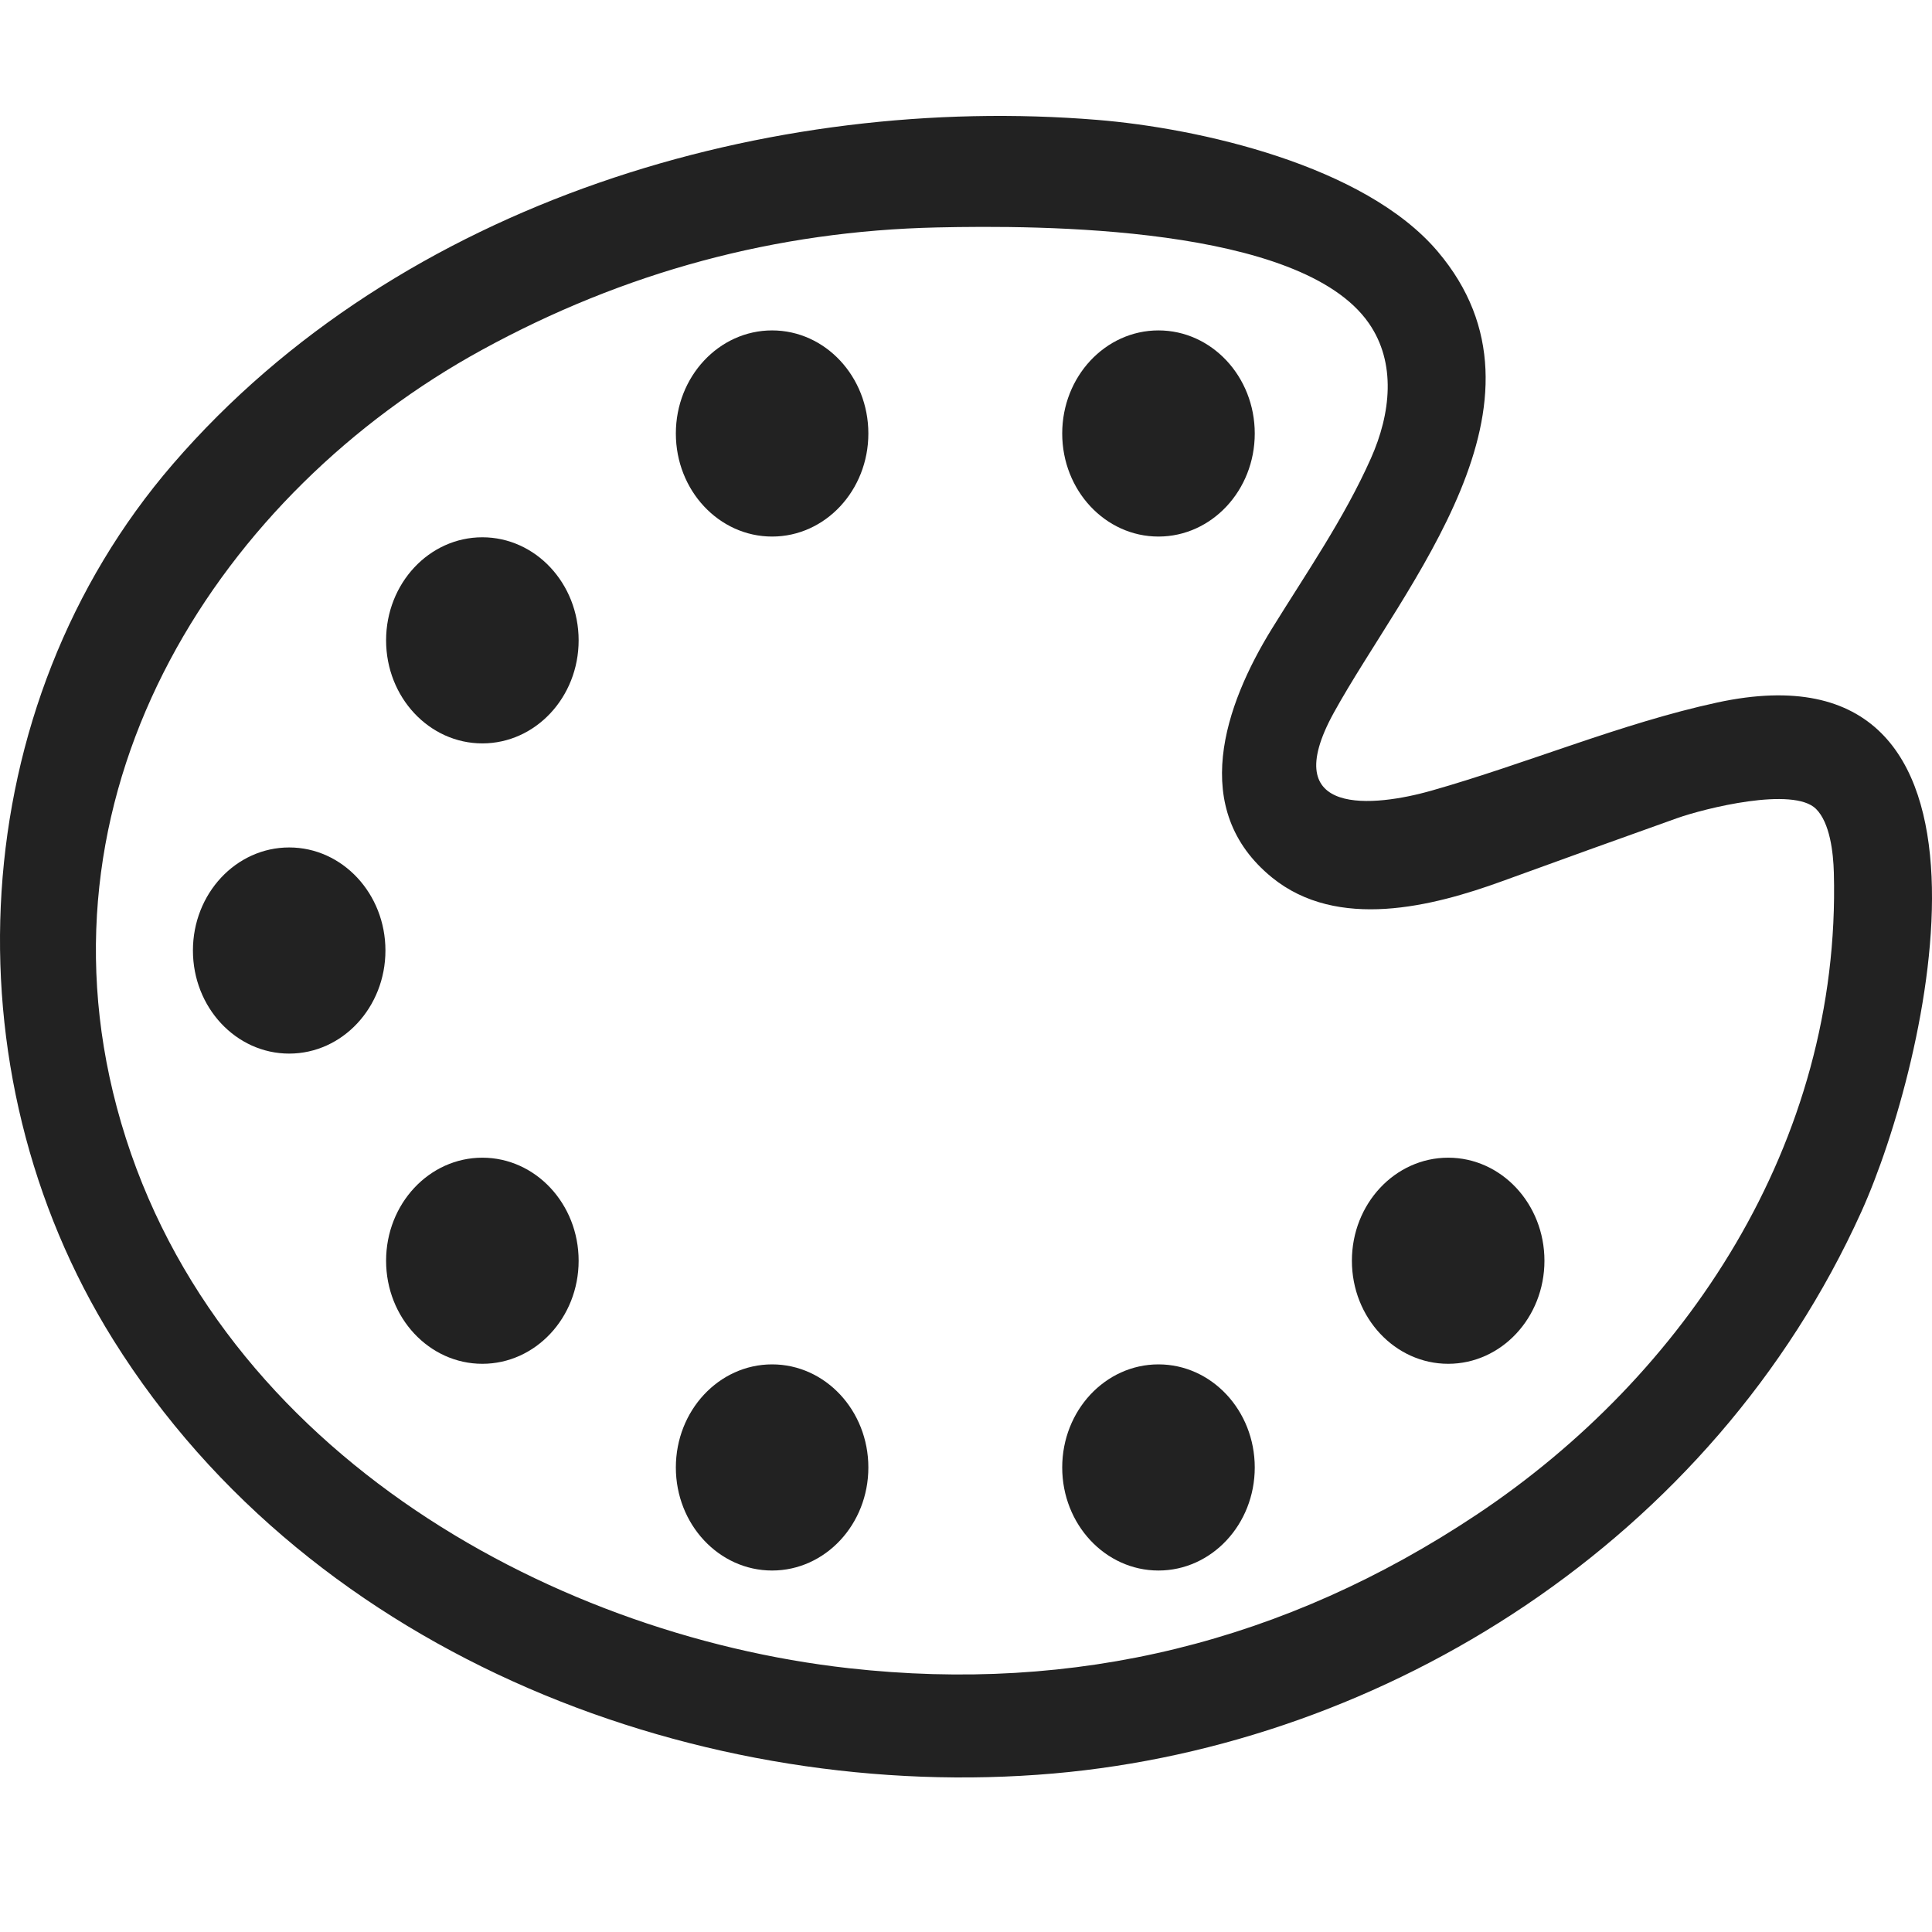 <svg width="50" height="50" viewBox="0 0 50 50" fill="none" xmlns="http://www.w3.org/2000/svg">
<path d="M2.93 34.673C-1.434 27.689 -0.926 18.27 4.472 12.013C10.376 5.169 19.982 2.413 28.401 3.103C31.024 3.317 35.308 4.274 37.203 6.503C40.53 10.419 36.341 15.139 34.519 18.445C33.016 21.175 35.595 20.872 37.032 20.466C39.52 19.76 41.961 18.719 44.437 18.182C52.534 16.429 49.9 27.546 48.169 31.366C44.319 39.871 35.853 45.147 27.265 45.898C18.291 46.681 8.116 42.974 2.93 34.673ZM3.023 28.657C5.348 37.377 14.108 42.293 21.958 43.172C27.832 43.83 33.253 42.504 38.221 39.195C43.595 35.616 47.647 29.593 47.46 22.587C47.446 22.063 47.359 21.292 46.997 20.933C46.407 20.351 44.122 20.917 43.392 21.178C41.884 21.716 40.377 22.259 38.871 22.807C37.076 23.46 34.616 24.088 32.921 22.711C30.756 20.952 31.694 18.25 32.919 16.267C33.806 14.832 34.787 13.417 35.48 11.86C35.994 10.706 36.141 9.39 35.423 8.361C33.661 5.829 26.893 5.827 24.252 5.886C20.087 5.978 16.158 7.036 12.466 9.059C5.762 12.731 0.791 20.284 3.023 28.657Z" fill="#222222"/>
<path d="M19.982 13.886C21.358 13.886 22.473 12.692 22.473 11.219C22.473 9.746 21.358 8.551 19.982 8.551C18.606 8.551 17.491 9.746 17.491 11.219C17.491 12.692 18.606 13.886 19.982 13.886Z" fill="#222222"/>
<path d="M29.981 13.886C31.357 13.886 32.473 12.692 32.473 11.219C32.473 9.746 31.357 8.551 29.981 8.551C28.605 8.551 27.49 9.746 27.49 11.219C27.49 12.692 28.605 13.886 29.981 13.886Z" fill="#222222"/>
<path d="M12.483 19.239C13.859 19.239 14.975 18.045 14.975 16.572C14.975 15.099 13.859 13.905 12.483 13.905C11.107 13.905 9.992 15.099 9.992 16.572C9.992 18.045 11.107 19.239 12.483 19.239Z" fill="#222222"/>
<path d="M7.484 27.267C8.86 27.267 9.975 26.072 9.975 24.599C9.975 23.126 8.86 21.932 7.484 21.932C6.108 21.932 4.993 23.126 4.993 24.599C4.993 26.072 6.108 27.267 7.484 27.267Z" fill="#222222"/>
<path d="M12.483 35.295C13.859 35.295 14.975 34.101 14.975 32.628C14.975 31.155 13.859 29.961 12.483 29.961C11.107 29.961 9.992 31.155 9.992 32.628C9.992 34.101 11.107 35.295 12.483 35.295Z" fill="#222222"/>
<path d="M37.479 35.295C38.855 35.295 39.97 34.101 39.97 32.628C39.97 31.155 38.855 29.961 37.479 29.961C36.103 29.961 34.987 31.155 34.987 32.628C34.987 34.101 36.103 35.295 37.479 35.295Z" fill="#222222"/>
<path d="M19.982 40.645C21.358 40.645 22.473 39.451 22.473 37.978C22.473 36.505 21.358 35.31 19.982 35.31C18.606 35.31 17.491 36.505 17.491 37.978C17.491 39.451 18.606 40.645 19.982 40.645Z" fill="#222222"/>
<path d="M29.981 40.645C31.357 40.645 32.473 39.451 32.473 37.978C32.473 36.505 31.357 35.31 29.981 35.31C28.605 35.31 27.49 36.505 27.49 37.978C27.49 39.451 28.605 40.645 29.981 40.645Z" fill="#222222"/>
</svg>
